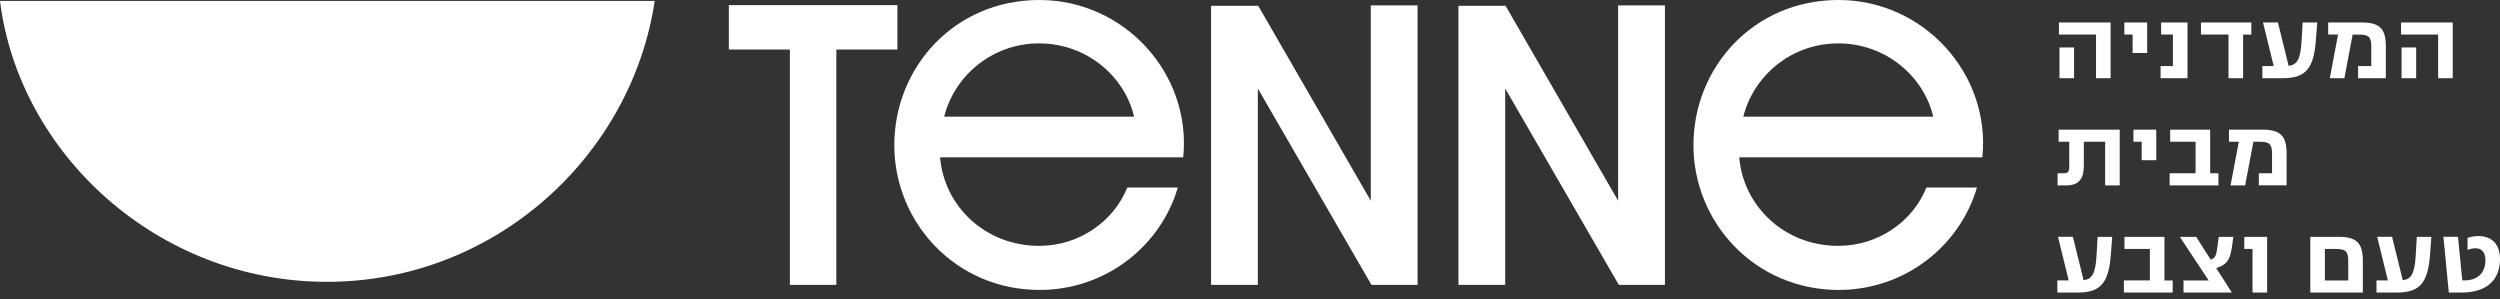 <?xml version="1.0" encoding="UTF-8"?> <svg xmlns="http://www.w3.org/2000/svg" width="192" height="23" viewBox="0 0 192 23" fill="none"><rect x="0" y="0" width="192" height="23" fill="#333333" stroke="none"/><g clip-path="url(#clip0_90_9771)"><path d="M50.281 0.074H0C1.472 11.853 12.147 21.644 25.104 21.644C38.06 21.644 48.513 11.925 50.281 0.074Z" fill="white"></path><path d="M133.886 8.959C134.666 5.833 137.559 3.332 141.178 3.332C144.798 3.332 147.741 5.833 148.471 8.959H133.886ZM141.204 22.267C146.334 22.267 150.526 18.856 151.829 14.402H147.949C146.934 16.954 144.304 18.882 141.178 18.882C137.037 18.882 133.886 15.834 133.573 12.085H152.246C152.897 5.677 147.741 0 141.204 0C134.666 0 130.057 5.182 130.057 11.146C130.057 17.111 134.799 22.267 141.204 22.267ZM112.005 21.876H115.599V6.797L124.324 21.876H127.867V0.417H124.273V15.417L115.627 0.443H112.008V21.878L112.005 21.876ZM93.008 21.876H96.602V6.797L105.327 21.876H108.87V0.417H105.276V15.417L96.63 0.443H93.01V21.878L93.008 21.876ZM72.513 8.959C73.294 5.833 76.186 3.332 79.806 3.332C83.426 3.332 86.369 5.833 87.099 8.959H72.513ZM79.832 22.267C84.962 22.267 89.156 18.856 90.457 14.402H86.575C85.56 16.954 82.93 18.882 79.804 18.882C75.663 18.882 72.511 15.834 72.198 12.085H90.871C91.522 5.677 86.366 0 79.829 0C73.292 0 68.683 5.182 68.683 11.146C68.683 17.111 73.424 22.267 79.829 22.267M60.663 21.876H64.231V3.803H68.919V0.392H55.975V3.803H60.663V21.878V21.876Z" fill="white"></path><path d="M188.065 22.469H189.02C190.888 22.469 192 21.588 192 19.892C192 18.708 191.31 18.131 190.362 18.131C190.023 18.131 189.729 18.189 189.507 18.27V19.192C189.755 19.093 189.935 19.069 190.139 19.069C190.552 19.069 190.881 19.334 190.881 19.982C190.881 20.97 190.271 21.537 189.242 21.537H189.103L188.774 18.186H187.655L188.068 22.466L188.065 22.469ZM182.518 22.469H184.073C185.85 22.469 186.459 21.72 186.624 19.579L186.73 18.189H185.611L185.53 19.579C185.447 21.053 185.176 21.431 184.534 21.521L183.711 18.186H182.566L183.389 21.537H182.515V22.466L182.518 22.469ZM178.55 21.54V19.12H179.424C180.166 19.12 180.346 19.334 180.346 20.033V21.54H178.553H178.55ZM177.431 22.469H181.466V20.049C181.466 18.708 181.037 18.189 179.605 18.189H177.431V22.469ZM172.996 22.469H174.115V18.189H172.361V19.118H172.993V22.469H172.996ZM167.694 22.469H171.397V22.453L170.203 20.585C170.894 20.379 171.248 20.075 171.397 19.069L171.52 18.189H170.4L170.261 19.185C170.196 19.688 170.071 19.836 169.784 19.943L168.665 18.189H167.413L169.629 21.54H167.694V22.469ZM163.117 22.469H166.862V21.54H166.229V18.189H163.159V19.118H165.11V21.537H163.117V22.466V22.469ZM158.005 22.469H159.56C161.337 22.469 161.947 21.72 162.111 19.579L162.218 18.189H161.099L161.017 19.579C160.936 21.053 160.663 21.431 160.021 21.521L159.198 18.186H158.054L158.876 21.537H158.005V22.466V22.469Z" fill="white"></path><path d="M171.307 14.238H172.426L173.061 10.887H173.571C174.312 10.887 174.493 11.1 174.493 11.8V13.306H173.48V14.236H175.612V11.816C175.612 10.475 175.184 9.956 173.752 9.956H171.184V10.885H171.942L171.307 14.236V14.238ZM166.63 14.238H170.375V13.309H169.74V9.958H166.67V10.887H168.621V13.306H166.628V14.236L166.63 14.238ZM164.482 12.303H165.601V9.958H163.847V10.887H164.48V12.303H164.482ZM158.021 14.238H158.696C159.618 14.238 160.038 13.761 160.038 12.748V10.887H161.676V14.238H162.795V9.958H158.103V10.887H158.918V12.78C158.918 13.209 158.837 13.306 158.457 13.306H158.021V14.236V14.238Z" fill="white"></path><path d="M184.443 6.007H185.562V3.643H184.443V6.004V6.007ZM187.249 6.007H188.368V1.724H184.401V2.653H187.249V6.004V6.007ZM178.927 6.007H180.047L180.682 2.656H181.191C181.933 2.656 182.114 2.869 182.114 3.569V5.075H181.101V6.004H183.233V3.585C183.233 2.243 182.804 1.724 181.372 1.724H178.804V2.653H179.562L178.93 6.004L178.927 6.007ZM173.75 6.007H175.305C177.083 6.007 177.692 5.258 177.857 3.117L177.963 1.727H176.844L176.763 3.117C176.682 4.591 176.408 4.968 175.766 5.059L174.944 1.724H173.799L174.622 5.075H173.748V6.004L173.75 6.007ZM171.15 6.007H172.27V2.656H172.902V1.724H169.035V2.653H171.15V6.004V6.007ZM165.932 6.007H167.999V1.724H165.973V2.653H166.88V5.073H165.932V6.002V6.007ZM163.784 4.072H164.903V1.724H163.149V2.653H163.784V4.069V4.072ZM158.169 6.007H159.288V3.643H158.169V6.004V6.007ZM160.975 6.007H162.094V1.724H158.127V2.653H160.975V6.004V6.007Z" fill="white"></path></g><defs><clipPath id="clip0_90_9771"><rect width="192" height="22.469" fill="white"></rect></clipPath></defs></svg> 